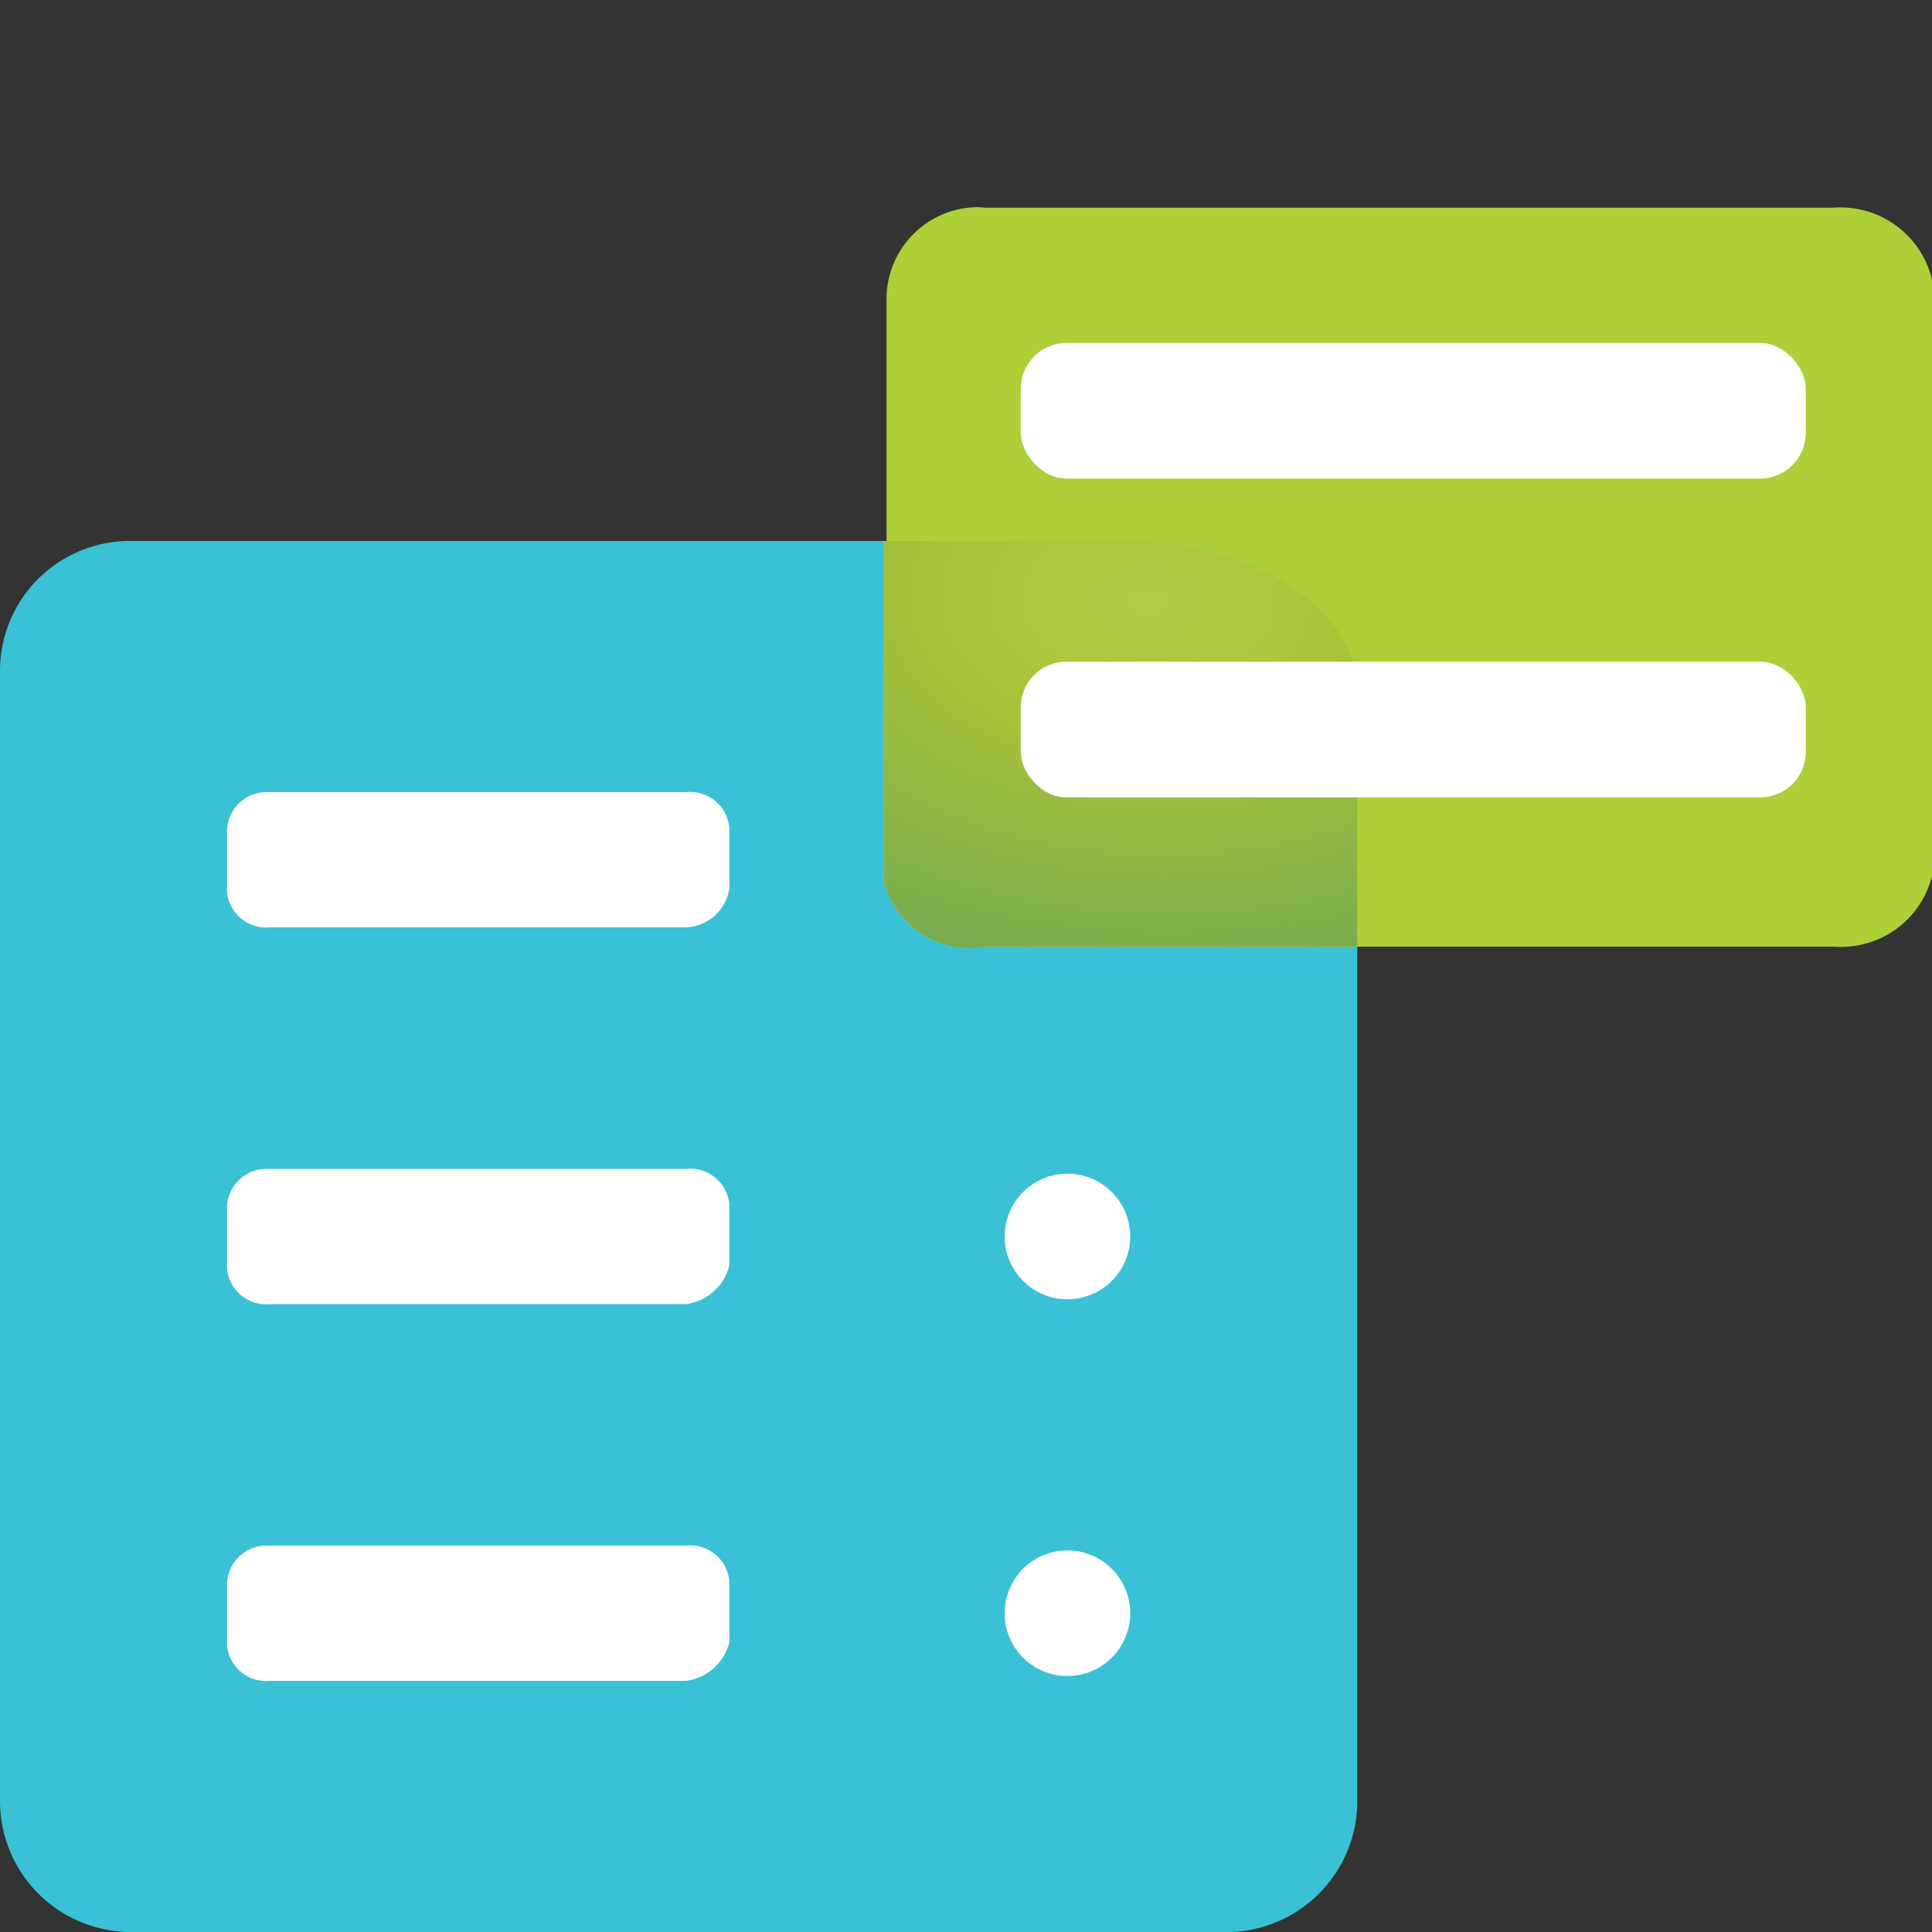 <svg data-name="Layer 1" xmlns="http://www.w3.org/2000/svg" width="40" height="40"><rect width="100%" height="100%" fill="#333333" stroke="none"/><defs><radialGradient id="a" cx="-916.004" cy="573.006" r=".702" gradientTransform="matrix(23.259 21.725 32.82 -14.028 2522.93 27950.934)" gradientUnits="userSpaceOnUse"><stop offset="0" stop-color="#b3cb4a"/><stop offset=".147" stop-color="#a9c438"/><stop offset="1" stop-color="#117982"/></radialGradient></defs><path d="M25.4 40H2.7A2.712 2.712 0 010 37.277V13.9a2.689 2.689 0 012.678-2.7H25.4a2.689 2.689 0 012.7 2.678V37.2a2.713 2.713 0 01-2.623 2.8z" fill="#3ac1d5" fill-rule="evenodd"/><path d="M20.455 4.3h17.5a1.951 1.951 0 012.095 1.8c0 .034 0 .069.005.1v11.6a1.94 1.94 0 01-2.066 1.8H20.455a1.938 1.938 0 01-2.1-1.766V6.2a1.9 1.9 0 011.89-1.911c.07.004.14.011.21.011z" fill="#adcf37"/><g fill-rule="evenodd"><path d="M28.1 19.606h-7.7a1.855 1.855 0 01-2.1-1.338V11.2h4.9c2.7 0 4.9 1.363 4.9 3.105z" fill="#c2c2c2"/><path d="M28.1 19.606h-7.7a1.855 1.855 0 01-2.1-1.338V11.2h4.9c2.7 0 4.9 1.363 4.9 3.105z" fill="#adcf37"/><path d="M28.1 19.606h-7.7a1.855 1.855 0 01-2.1-1.338V11.2h4.9c2.7 0 4.9 1.363 4.9 3.105z" fill="url(#a)"/></g><circle cx="22.1" cy="25.6" r="1.3" fill="#fff"/><path d="M14.2 19.2H5.6a.817.817 0 01-.9-.73V17.2a.818.818 0 01.832-.8H14.2a.817.817 0 01.9.73v1.27a.947.947 0 01-.9.8zm0 7.8H5.6a.817.817 0 01-.9-.73V25a.818.818 0 01.832-.8H14.2a.817.817 0 01.9.73v1.27a1.063 1.063 0 01-.9.8z" fill="#fff"/><circle cx="22.1" cy="33.4" r="1.3" fill="#fff"/><path d="M14.2 34.8H5.6a.817.817 0 01-.9-.73V32.8a.818.818 0 01.832-.8H14.2a.817.817 0 01.9.73V34a1.063 1.063 0 01-.9.8z" fill="#fff"/><rect x="21.134" y="7.1" width="16.253" height="2.809" rx=".95" fill="#fff"/><rect x="21.134" y="13.7" width="16.253" height="2.809" rx=".942" fill="#fff"/></svg>
